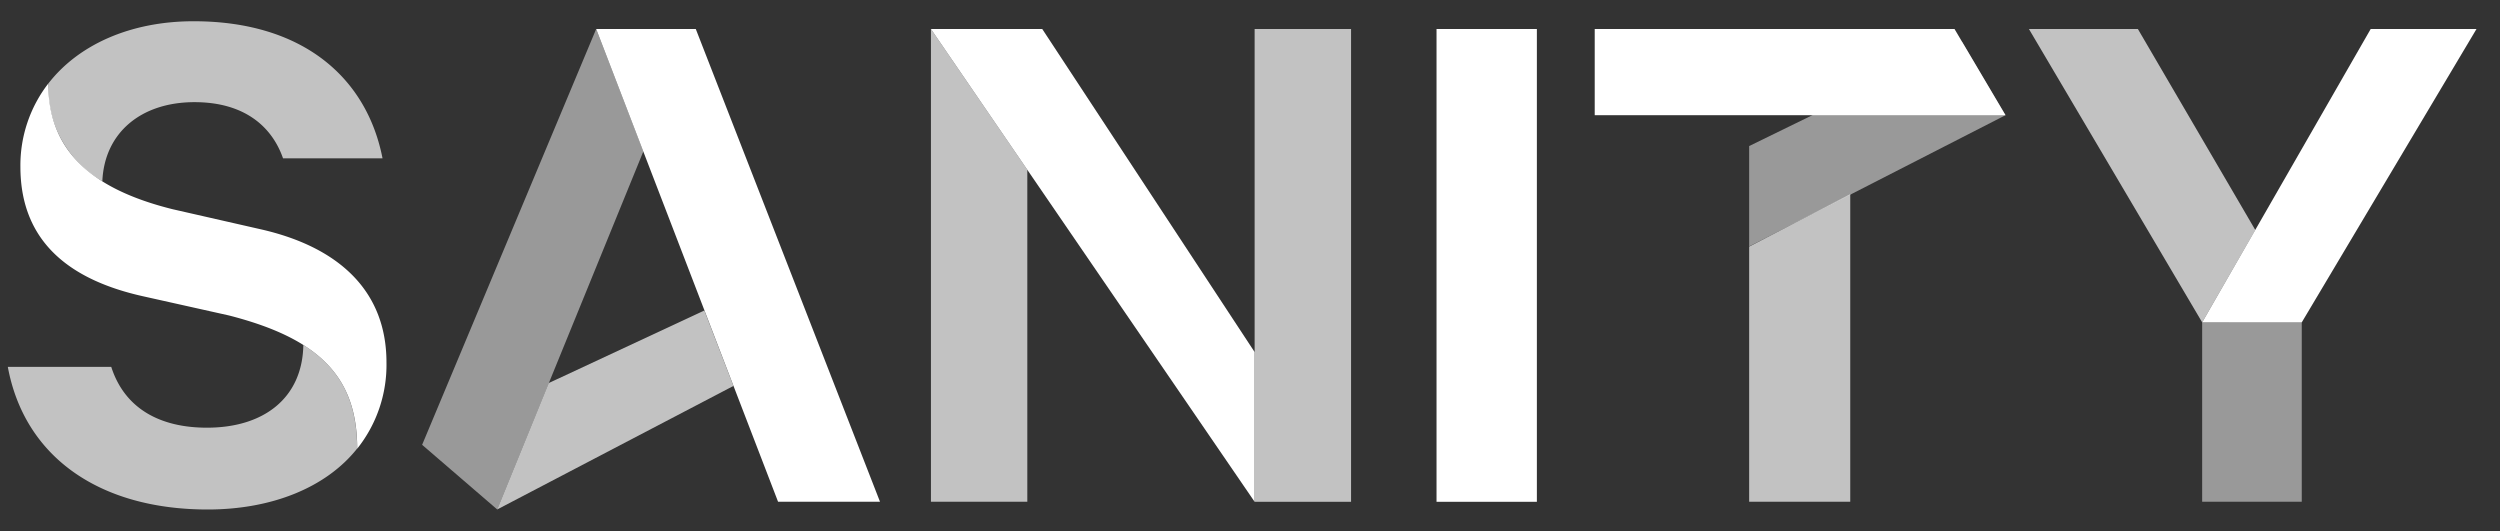 <svg xmlns="http://www.w3.org/2000/svg" width="80" height="17" fill="none"><rect width="100%" height="100%" fill="#333333" stroke="none"/><g fill="#fff" clip-path="url(#a)"><path d="M59.208 6.213v9.843h-3.235V7.893l3.235-1.68ZM15.91 16.303l7.56-3.953-.931-2.414-4.978 2.321-1.65 4.046Z" opacity=".7"/><path d="m55.973 7.885 8.202-4.198-1.386-2.343-6.816 3.33v3.21Z" opacity=".5"/><path d="M32.874 5.433v10.623H29.79V.928l3.085 4.505Z" opacity=".7"/><path d="m20.587 4.846-4.675 11.458-2.404-2.07L19.078.928l1.51 3.918Z" opacity=".5"/><path d="M19.078.928h3.187l5.895 15.128h-3.262L19.078.928Zm14.274 0 6.795 10.336v4.792L29.789.928h3.563Zm15.828 0h-3.211v15.13h3.211V.929Zm6.794 2.759h-4.943V.927h11.513l1.633 2.76h-8.203Z"/><path d="M73.656 10.315v5.741h-3.187v-5.74" opacity=".5"/><path d="M70.469 10.316 75.862.928h3.386l-5.592 9.388h-3.187Z"/><path d="M70.47 10.316 64.925.928h3.487L72.17 7.36l-1.7 2.955Z" opacity=".7"/><path d="M1.545 2.673c0 2.107 1.324 3.36 3.975 4.021l2.81.64c2.509.566 4.037 1.973 4.037 4.264a4.301 4.301 0 0 1-.936 2.76c0-2.286-1.204-3.521-4.107-4.264l-2.758-.616C2.357 8.983.653 7.827.653 5.338a4.281 4.281 0 0 1 .892-2.665Z"/><path d="M40.148 10.487V.927h3.086v15.13h-3.086v-5.57Zm-30.444.55c1.198.753 1.724 1.806 1.724 3.318-.992 1.248-2.734 1.949-4.782 1.949-3.447 0-5.86-1.667-6.396-4.564h3.31c.427 1.33 1.555 1.946 3.062 1.946 1.838 0 3.06-.964 3.085-2.654m-6.44-5.235a3.49 3.49 0 0 1-1.299-1.329 3.413 3.413 0 0 1-.422-1.794C2.503 1.436 4.168.68 6.196.68c3.512 0 5.544 1.822 6.045 4.387H9.057c-.351-1.01-1.23-1.798-2.833-1.798-1.713 0-2.882.98-2.949 2.528" opacity=".7"/></g><defs><clipPath id="a"><path fill="#fff" d="M0 0h80v17H0z"/></clipPath></defs></svg>